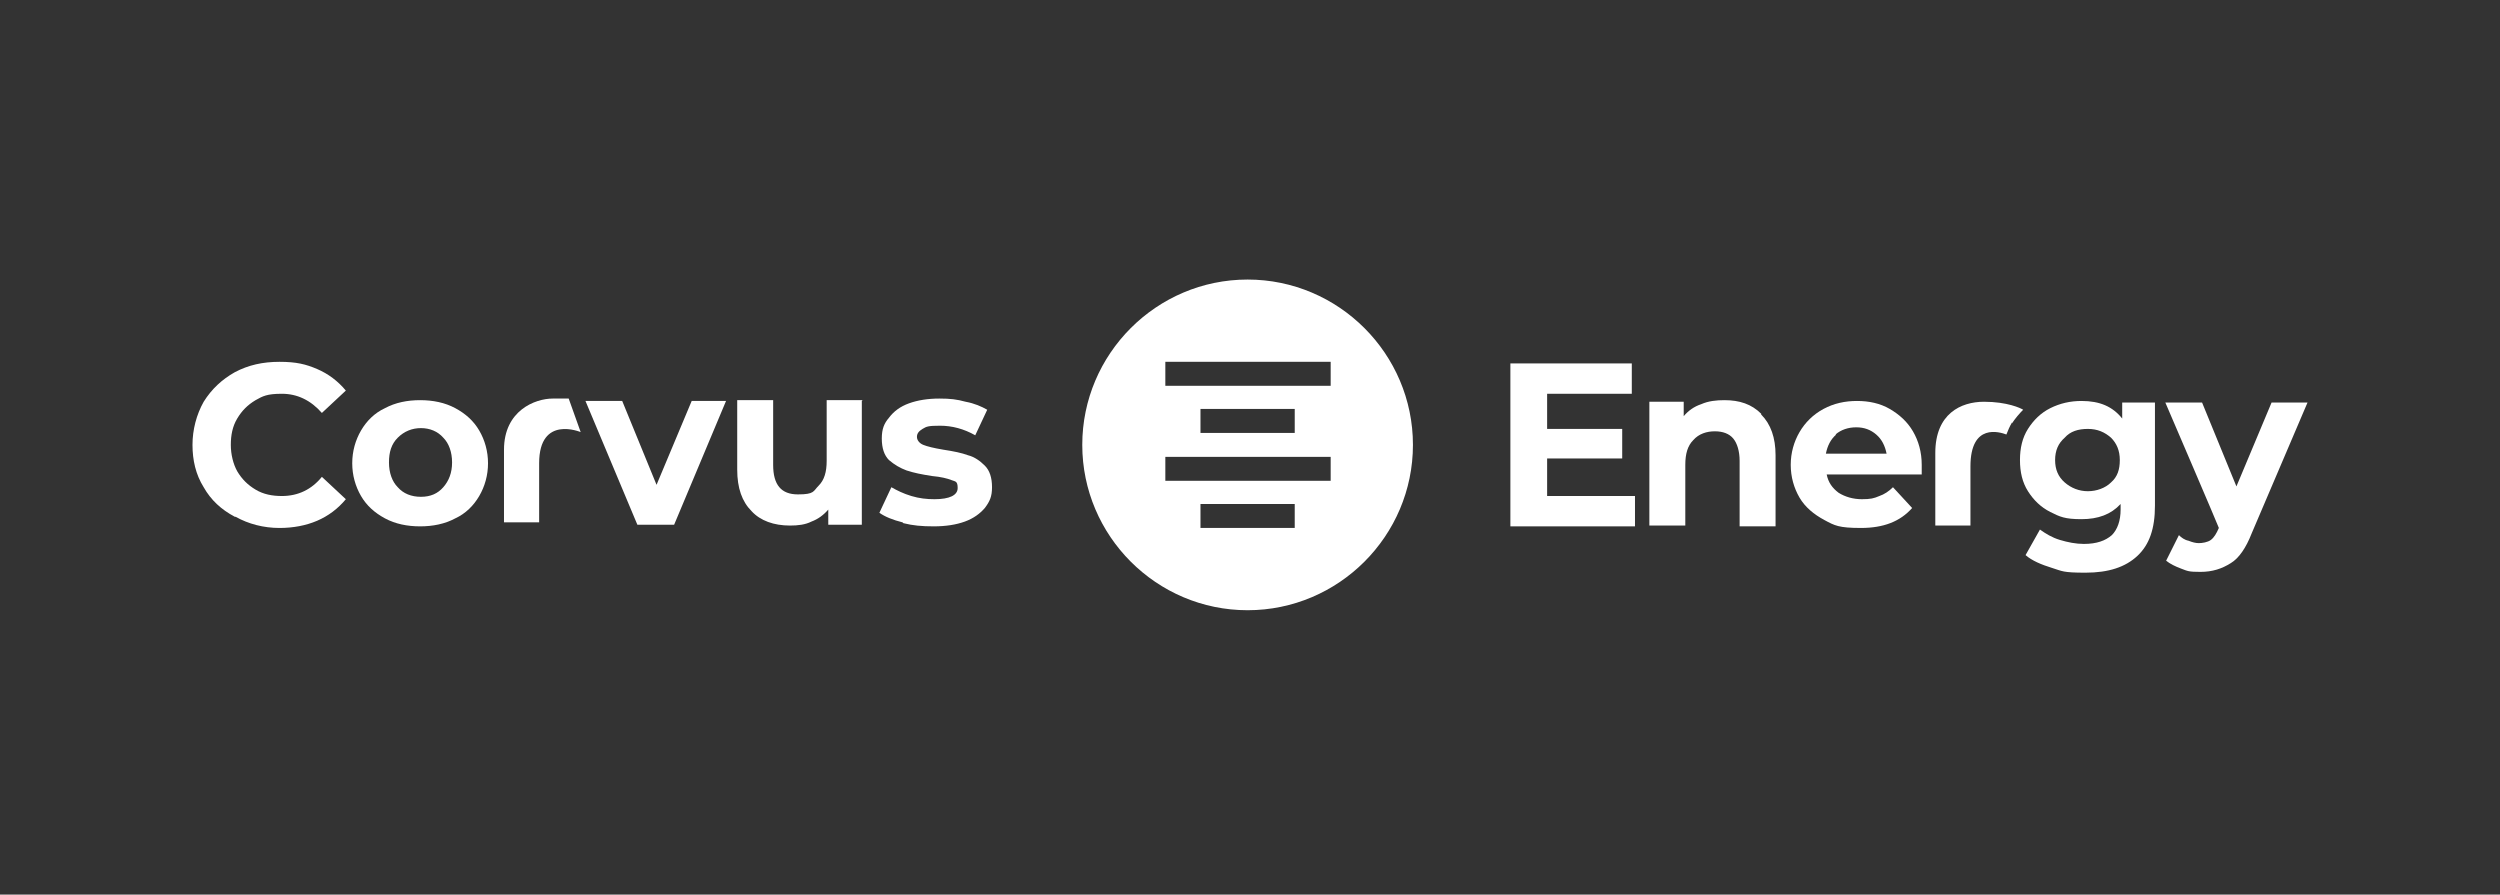 <?xml version="1.0" encoding="UTF-8"?> <svg xmlns="http://www.w3.org/2000/svg" id="Layer_1" version="1.1" viewBox="0 0 313 112"><rect x="0" y="0" width="313" height="112" fill="#333333" stroke="none"/><defs><style> .st0 { fill: #fff; } </style></defs><path class="st0" d="M29.4,64.7c-1.7-.9-3-2.1-3.9-3.7-1-1.6-1.4-3.4-1.4-5.3s.5-3.8,1.4-5.4c1-1.6,2.3-2.8,3.9-3.7,1.7-.9,3.5-1.3,5.6-1.3s3.3.3,4.7.9c1.4.6,2.6,1.5,3.6,2.7l-3,2.8c-1.4-1.6-3.1-2.4-5-2.4s-2.4.3-3.3.8c-1,.6-1.7,1.3-2.3,2.3-.6,1-.8,2.1-.8,3.3s.3,2.4.8,3.3c.6,1,1.3,1.7,2.3,2.3,1,.6,2.1.8,3.3.8,2,0,3.7-.8,5-2.4l3,2.8c-1,1.2-2.2,2.1-3.6,2.7-1.4.6-3,.9-4.7.9-2,0-3.9-.5-5.5-1.4Z"></path><path class="st0" d="M48.2,64.9c-1.3-.7-2.3-1.6-3-2.8-.7-1.2-1.1-2.6-1.1-4.1s.4-2.9,1.1-4.1c.7-1.2,1.7-2.2,3-2.8,1.3-.7,2.8-1,4.4-1s3.1.3,4.4,1c1.3.7,2.3,1.6,3,2.8.7,1.2,1.1,2.6,1.1,4.1s-.4,2.9-1.1,4.1c-.7,1.2-1.7,2.2-3,2.8-1.3.7-2.8,1-4.4,1s-3.1-.3-4.4-1ZM55.5,61c.7-.8,1.1-1.8,1.1-3.1s-.4-2.4-1.1-3.1c-.7-.8-1.7-1.2-2.8-1.2s-2.1.4-2.9,1.2c-.8.8-1.1,1.8-1.1,3.1s.4,2.4,1.1,3.1c.7.8,1.7,1.2,2.9,1.2s2.1-.4,2.8-1.2Z"></path><path class="st0" d="M90.9,50.2l-6.5,15.5h-4.6l-6.5-15.5h4.6l4.3,10.5,4.4-10.5h4.3Z"></path><path class="st0" d="M107.9,50.2v15.5h-4.2v-1.9c-.6.7-1.3,1.2-2.1,1.5-.8.4-1.7.5-2.7.5-2,0-3.7-.6-4.8-1.8-1.2-1.2-1.8-2.9-1.8-5.2v-8.7h4.5v8.1c0,2.5,1,3.7,3.1,3.7s1.9-.4,2.6-1.1c.7-.7,1-1.7,1-3.1v-7.6h4.5Z"></path><path class="st0" d="M113,65.4c-1.2-.3-2.2-.7-2.9-1.2l1.5-3.2c.7.4,1.5.8,2.5,1.1,1,.3,1.9.4,2.9.4,1.9,0,2.9-.5,2.9-1.4s-.3-.8-.8-1c-.5-.2-1.3-.4-2.4-.5-1.3-.2-2.3-.4-3.2-.7-.8-.3-1.5-.7-2.2-1.3-.6-.6-.9-1.5-.9-2.7s.3-1.9.9-2.6c.6-.8,1.4-1.4,2.5-1.8,1.1-.4,2.4-.6,3.8-.6s2.2.1,3.3.4c1.1.2,2,.6,2.7,1l-1.5,3.2c-1.4-.8-2.9-1.2-4.4-1.2s-1.7.1-2.2.4c-.5.3-.7.6-.7,1s.3.8.8,1c.5.2,1.3.4,2.5.6,1.3.2,2.3.4,3.1.7.8.2,1.5.7,2.1,1.3s.9,1.5.9,2.7-.3,1.8-.9,2.6c-.6.7-1.4,1.3-2.5,1.7-1.1.4-2.4.6-3.9.6s-2.6-.1-3.8-.4Z"></path><path class="st0" d="M71.2,49.9s.2,0-2,0-6.1,1.5-6.1,6.4v9.1h4.4v-7.4c0-6.1,5.2-3.9,5.2-3.9l-1.5-4.2Z"></path><path class="st0" d="M251.9,53c.4-.6.9-1.2,1.4-1.7-.3-.2-2-1-4.9-1s-6.1,1.5-6.1,6.4v9.1h4.4v-7.4c0-5.5,3.7-4.3,4.5-4,.2-.5.4-1,.7-1.5Z"></path><path class="st0" d="M204.7,62.1v3.8h-15.6v-20.4h15.2v3.8h-10.6v4.4h9.4v3.7h-9.4v4.7h11Z"></path><path class="st0" d="M220.5,51.9c1.2,1.2,1.8,2.9,1.8,5.1v8.9h-4.5v-8.2c0-1.2-.3-2.2-.8-2.8-.5-.6-1.3-.9-2.3-.9s-2,.3-2.7,1.1c-.7.7-1,1.7-1,3.1v7.6h-4.5v-15.5h4.3v1.8c.6-.7,1.3-1.2,2.2-1.5.9-.4,1.9-.5,2.9-.5,1.9,0,3.4.5,4.6,1.7Z"></path><path class="st0" d="M240.4,59.4h-11.7c.2,1,.7,1.7,1.5,2.3.8.5,1.8.8,2.9.8s1.5-.1,2.2-.4c.6-.2,1.2-.6,1.7-1.1l2.4,2.6c-1.5,1.7-3.6,2.5-6.4,2.5s-3.3-.3-4.6-1c-1.3-.7-2.4-1.6-3.1-2.8-.7-1.2-1.1-2.6-1.1-4.1s.4-2.9,1.1-4.1c.7-1.2,1.7-2.2,3-2.9,1.3-.7,2.7-1,4.2-1s2.9.3,4.1,1c1.2.7,2.2,1.6,2.9,2.8.7,1.2,1.1,2.6,1.1,4.2,0,0,0,.4,0,1.2ZM229.9,54.4c-.7.6-1.1,1.4-1.3,2.4h7.6c-.2-1-.6-1.8-1.3-2.4-.7-.6-1.5-.9-2.5-.9s-1.9.3-2.6.9Z"></path><path class="st0" d="M269.8,50.4v12.9c0,2.9-.7,4.9-2.2,6.3-1.5,1.4-3.6,2.1-6.5,2.1s-2.9-.2-4.2-.6c-1.3-.4-2.5-.9-3.3-1.6l1.8-3.2c.7.5,1.5,1,2.5,1.3,1,.3,2,.5,3,.5,1.6,0,2.7-.4,3.5-1.1.7-.7,1.1-1.8,1.1-3.2v-.7c-1.2,1.3-2.8,1.9-4.9,1.9s-2.7-.3-3.9-.9c-1.2-.6-2.1-1.5-2.8-2.6-.7-1.1-1-2.4-1-3.9s.3-2.8,1-3.9c.7-1.1,1.6-2,2.8-2.6,1.2-.6,2.5-.9,3.9-.9,2.3,0,3.9.7,5.1,2.2v-2h4.2ZM264.3,60.4c.8-.7,1.1-1.6,1.1-2.8s-.4-2.1-1.1-2.8c-.8-.7-1.7-1.1-2.9-1.1s-2.2.3-2.9,1.1c-.8.7-1.2,1.6-1.2,2.8s.4,2.1,1.2,2.8,1.8,1.1,2.9,1.1,2.2-.4,2.9-1.1Z"></path><path class="st0" d="M288.9,50.4l-7,16.4c-.7,1.8-1.6,3.1-2.6,3.7-1.1.7-2.3,1.1-3.8,1.1s-1.6-.1-2.4-.4c-.8-.3-1.4-.6-1.9-1l1.6-3.2c.3.3.7.6,1.2.7.5.2.9.3,1.3.3s1.1-.1,1.5-.4c.4-.3.7-.8,1-1.5h0c0-.1-6.7-15.7-6.7-15.7h4.6l4.3,10.5,4.4-10.5h4.3Z"></path><path class="st0" d="M156.2,35c-11.4,0-20.7,9.3-20.7,20.7s9.3,20.7,20.7,20.7,20.7-9.3,20.7-20.7-9.3-20.7-20.7-20.7ZM162.1,66.1h-11.8v-3h11.8v3ZM166.6,60.2h-20.7v-3h20.7v3ZM150.3,54.2v-3h11.8v3h-11.8ZM166.6,48.3h-20.7v-3h20.7v3Z"></path></svg> 